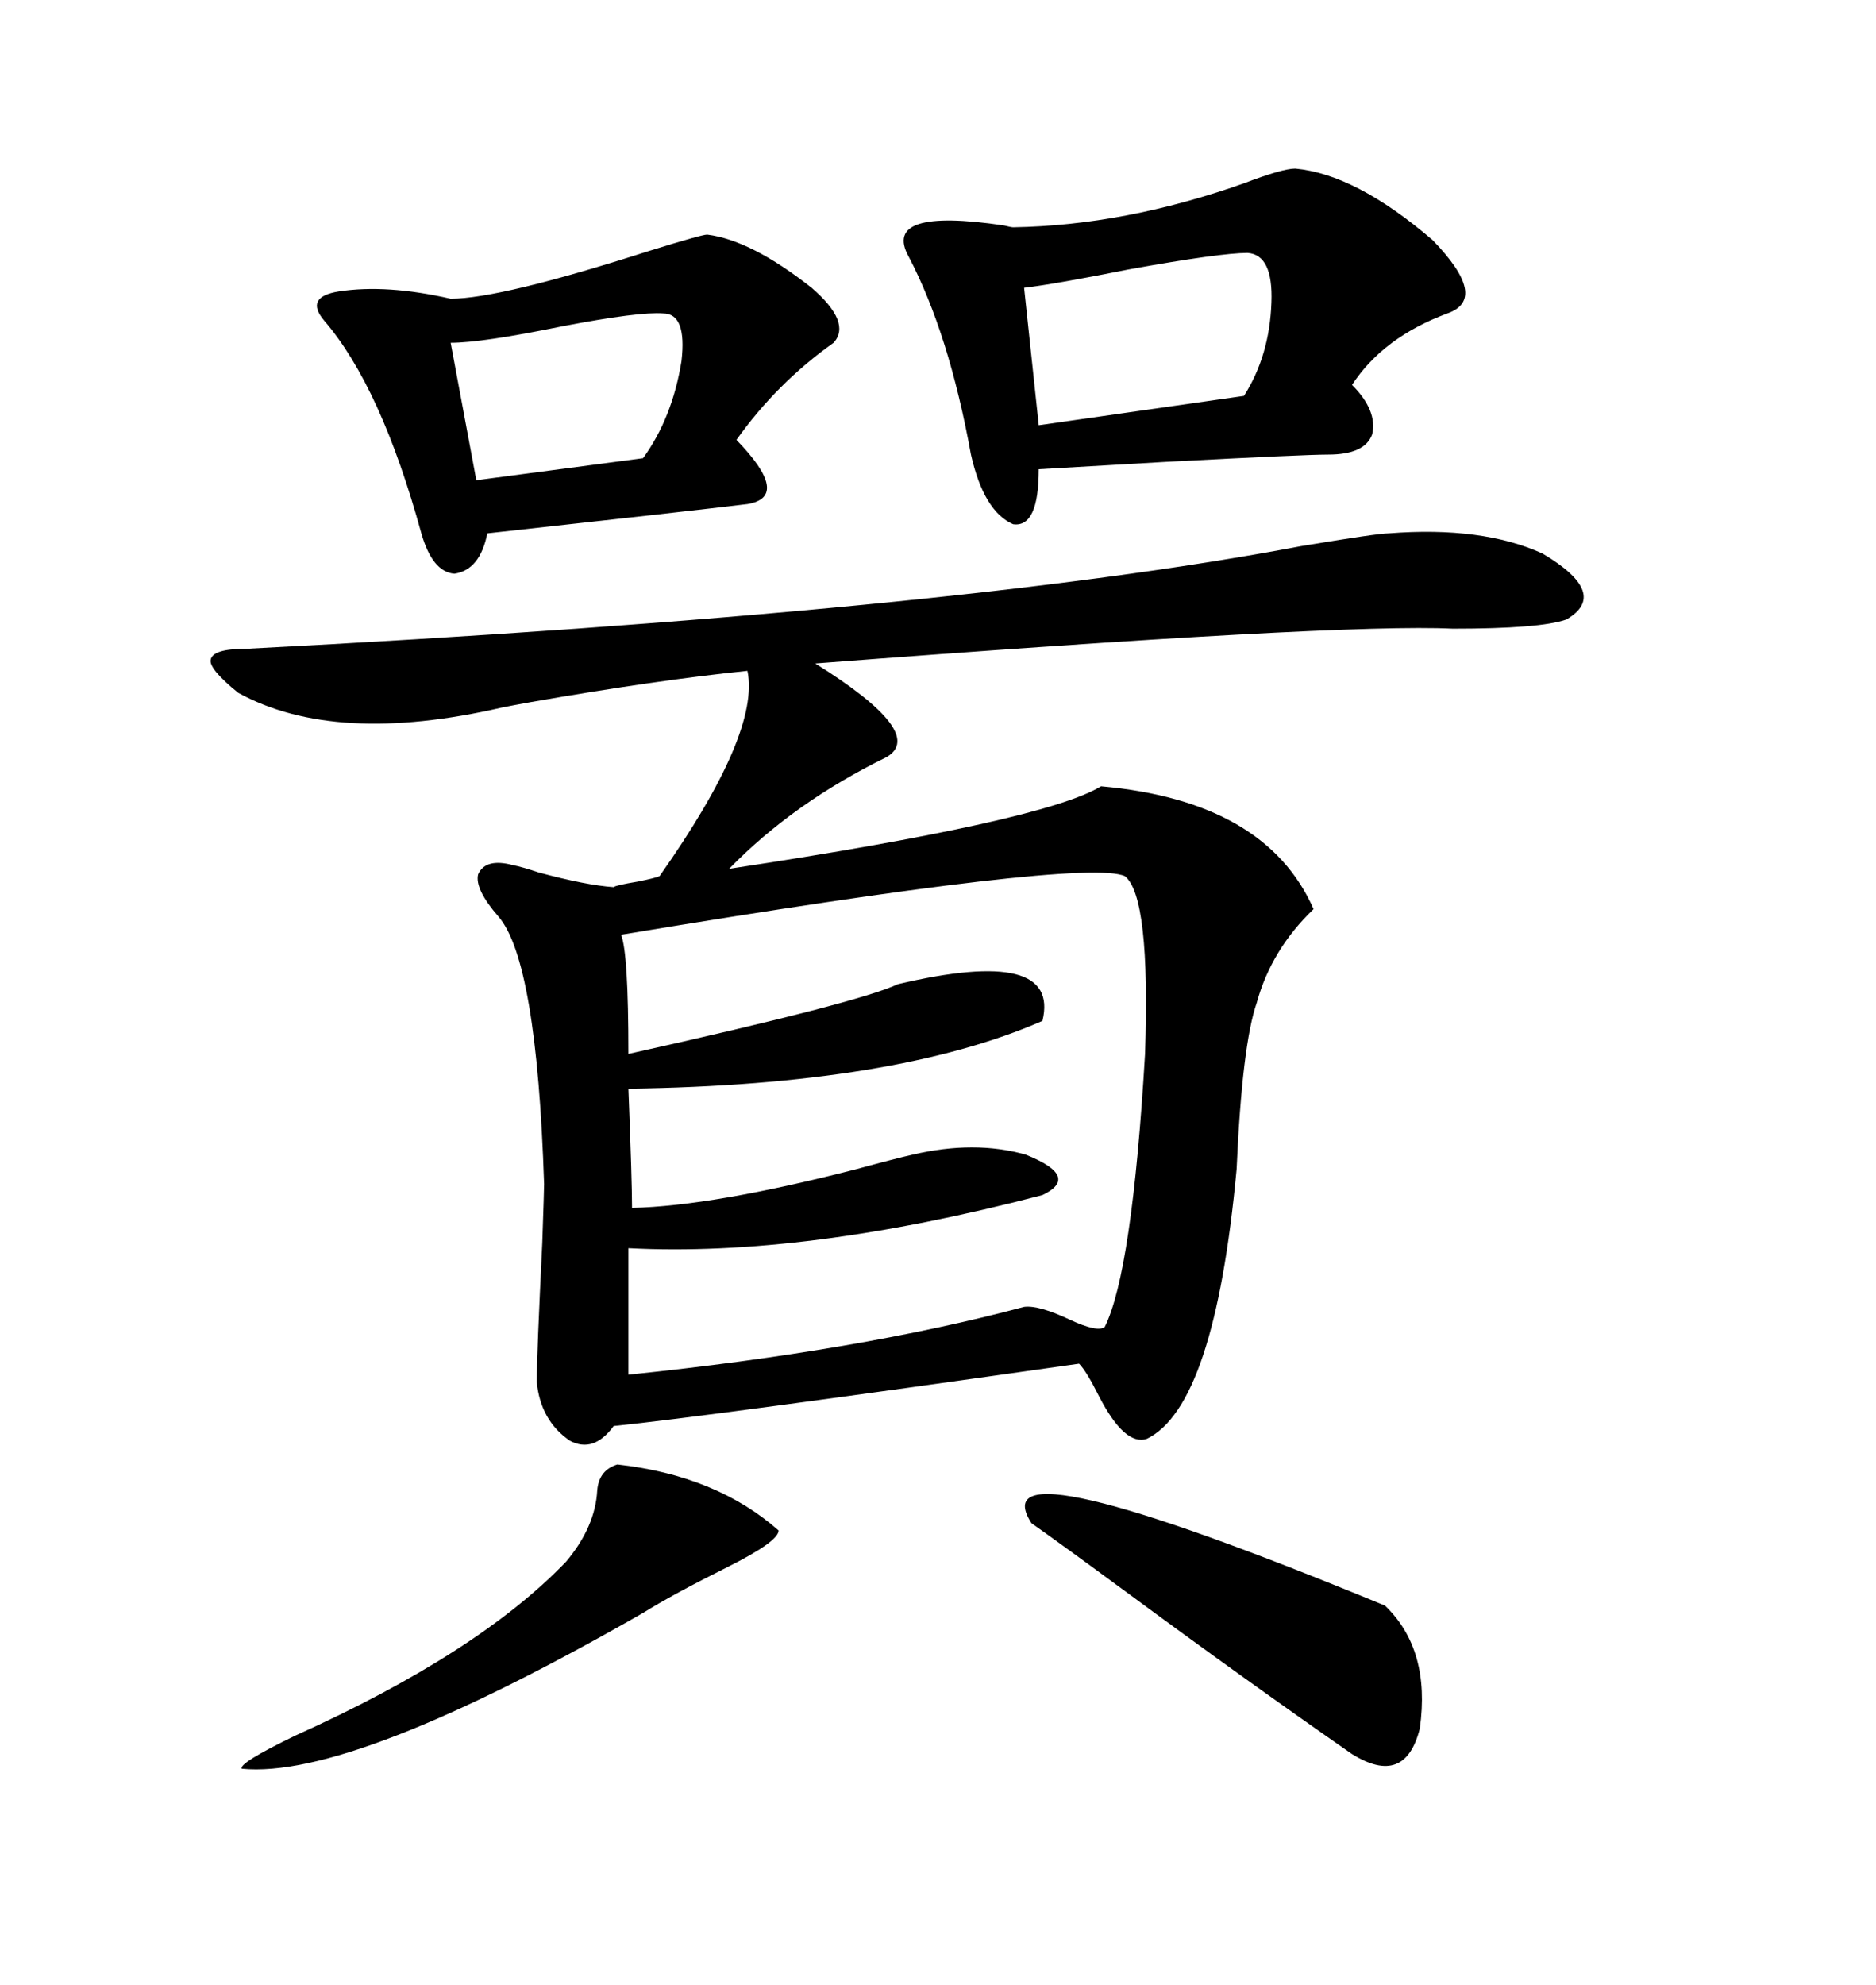 <svg xmlns="http://www.w3.org/2000/svg" xmlns:xlink="http://www.w3.org/1999/xlink" width="300" height="317.285"><path d="M39.26 103.71L39.26 103.71Q152.34 97.85 208.01 87.30L208.01 87.30Q220.31 85.25 222.07 85.25L222.07 85.25Q237.01 84.08 246.68 88.48L246.68 88.48Q257.52 94.92 250.49 99.02L250.49 99.02Q246.39 100.49 232.32 100.49L232.32 100.49Q214.45 99.61 130.37 106.05L130.37 106.05Q148.24 117.19 141.80 121.00L141.80 121.00Q126.86 128.32 116.60 138.87L116.60 138.87Q166.99 131.25 176.07 125.68L176.07 125.68Q202.44 128.03 210.06 145.31L210.06 145.31Q203.32 151.76 200.98 160.25L200.98 160.25Q198.63 166.99 197.75 186.91L197.75 186.91Q194.24 224.71 183.40 229.98L183.40 229.98Q179.88 231.15 175.78 223.24L175.78 223.24Q173.73 219.14 172.56 217.97L172.56 217.97Q112.79 226.46 98.14 227.93L98.14 227.93Q94.92 232.32 91.11 230.27L91.11 230.27Q86.43 227.05 85.84 220.90L85.84 220.90Q85.84 216.50 86.72 198.63L86.72 198.63Q87.01 190.14 87.01 189.26L87.01 189.26Q85.84 153.52 79.69 146.48L79.69 146.48Q75.88 142.09 76.46 139.75L76.46 139.75Q77.64 137.11 82.03 138.28L82.03 138.28Q83.50 138.57 86.13 139.45L86.13 139.45Q93.75 141.50 98.14 141.80L98.14 141.80Q98.44 141.50 101.95 140.92L101.95 140.92Q104.88 140.33 105.47 140.04L105.47 140.04Q121.58 117.19 119.53 107.23L119.53 107.23Q105.18 108.69 84.96 112.21L84.96 112.21Q81.74 112.79 80.27 113.09L80.27 113.09Q53.61 119.24 38.09 110.74L38.09 110.74Q33.40 106.93 33.69 105.47L33.69 105.47Q33.98 103.71 39.26 103.71ZM179.88 140.04L179.88 140.04Q173.44 137.11 99.32 149.41L99.32 149.41Q100.49 152.34 100.49 168.46L100.49 168.46Q137.40 160.25 143.55 157.32L143.55 157.32Q169.63 151.17 166.70 163.18L166.70 163.18Q143.26 173.44 100.49 174.02L100.49 174.02Q101.07 188.67 101.07 193.07L101.07 193.07Q113.96 192.77 136.82 186.91L136.82 186.91Q143.26 185.16 145.90 184.57L145.90 184.57Q155.86 182.23 164.06 184.57L164.06 184.57Q172.85 188.09 166.70 191.02L166.70 191.02Q128.61 200.98 100.49 199.51L100.49 199.51L100.49 219.73Q137.40 215.92 163.77 208.89L163.77 208.89Q166.11 208.59 171.09 210.94L171.09 210.94Q175.49 212.99 176.66 212.11L176.66 212.11Q181.05 203.32 183.11 168.46L183.11 168.46Q183.98 143.26 179.88 140.04ZM207.13 26.95L207.13 26.95Q216.80 27.83 229.10 38.38L229.10 38.38Q238.18 47.75 231.45 50.10L231.45 50.10Q221.19 53.91 216.21 61.52L216.21 61.52Q220.31 65.63 219.43 69.43L219.43 69.43Q218.26 72.66 212.40 72.66L212.40 72.66Q208.59 72.66 186.33 73.83L186.33 73.83Q171.39 74.71 166.11 75L166.11 75Q166.11 84.38 162.01 83.79L162.01 83.79Q157.32 81.74 155.27 72.66L155.27 72.66Q151.76 53.32 145.31 41.02L145.31 41.02Q140.92 33.11 160.55 36.04L160.55 36.04Q161.72 36.33 162.01 36.33L162.01 36.33Q179.88 36.04 198.93 29.30L198.93 29.30Q205.08 26.95 207.13 26.95ZM113.09 37.50L113.09 37.50Q120.12 38.38 129.79 46.00L129.79 46.00Q136.23 51.56 133.30 54.79L133.30 54.79Q124.22 61.23 117.77 70.31L117.77 70.31Q126.56 79.39 119.53 80.57L119.53 80.57Q109.86 81.74 77.93 85.25L77.93 85.25Q76.76 91.11 72.66 91.70L72.66 91.70Q69.14 91.41 67.38 85.25L67.38 85.25Q60.94 61.82 51.86 51.27L51.86 51.27Q48.63 47.46 54.20 46.58L54.20 46.58Q61.82 45.41 72.07 47.75L72.07 47.75Q79.98 47.75 103.71 40.14L103.71 40.14Q112.21 37.50 113.09 37.50ZM164.94 243.46L164.94 243.46Q156.15 229.69 221.48 256.64L221.48 256.64Q228.81 263.67 227.05 276.27L227.05 276.27Q224.71 285.64 216.21 280.37L216.21 280.37Q198.93 268.36 179.88 254.30L179.88 254.30Q169.92 246.97 164.94 243.46ZM98.73 234.08L98.73 234.08Q114.55 235.84 124.51 244.63L124.51 244.63Q124.51 246.39 116.31 250.49L116.31 250.49Q107.52 254.88 102.83 257.81L102.83 257.81Q56.25 284.47 38.67 282.71L38.67 282.71Q38.09 281.84 47.17 277.44L47.17 277.44Q76.46 264.26 90.53 249.61L90.53 249.61Q95.21 244.04 95.51 238.18L95.51 238.18Q95.80 234.96 98.73 234.08ZM199.51 40.43L199.51 40.43Q195.12 40.43 180.47 43.07L180.47 43.07Q168.75 45.41 163.77 46.00L163.77 46.00L166.11 67.97L198.93 63.28Q203.03 56.84 203.32 48.34L203.32 48.34Q203.61 40.72 199.51 40.43ZM106.05 50.10L106.05 50.10Q102.25 49.80 89.94 52.15L89.94 52.15Q77.05 54.79 72.07 54.79L72.07 54.79L76.17 76.76L102.83 73.24Q107.52 66.80 108.98 57.71L108.98 57.71Q109.86 50.10 106.05 50.10Z"/></svg>